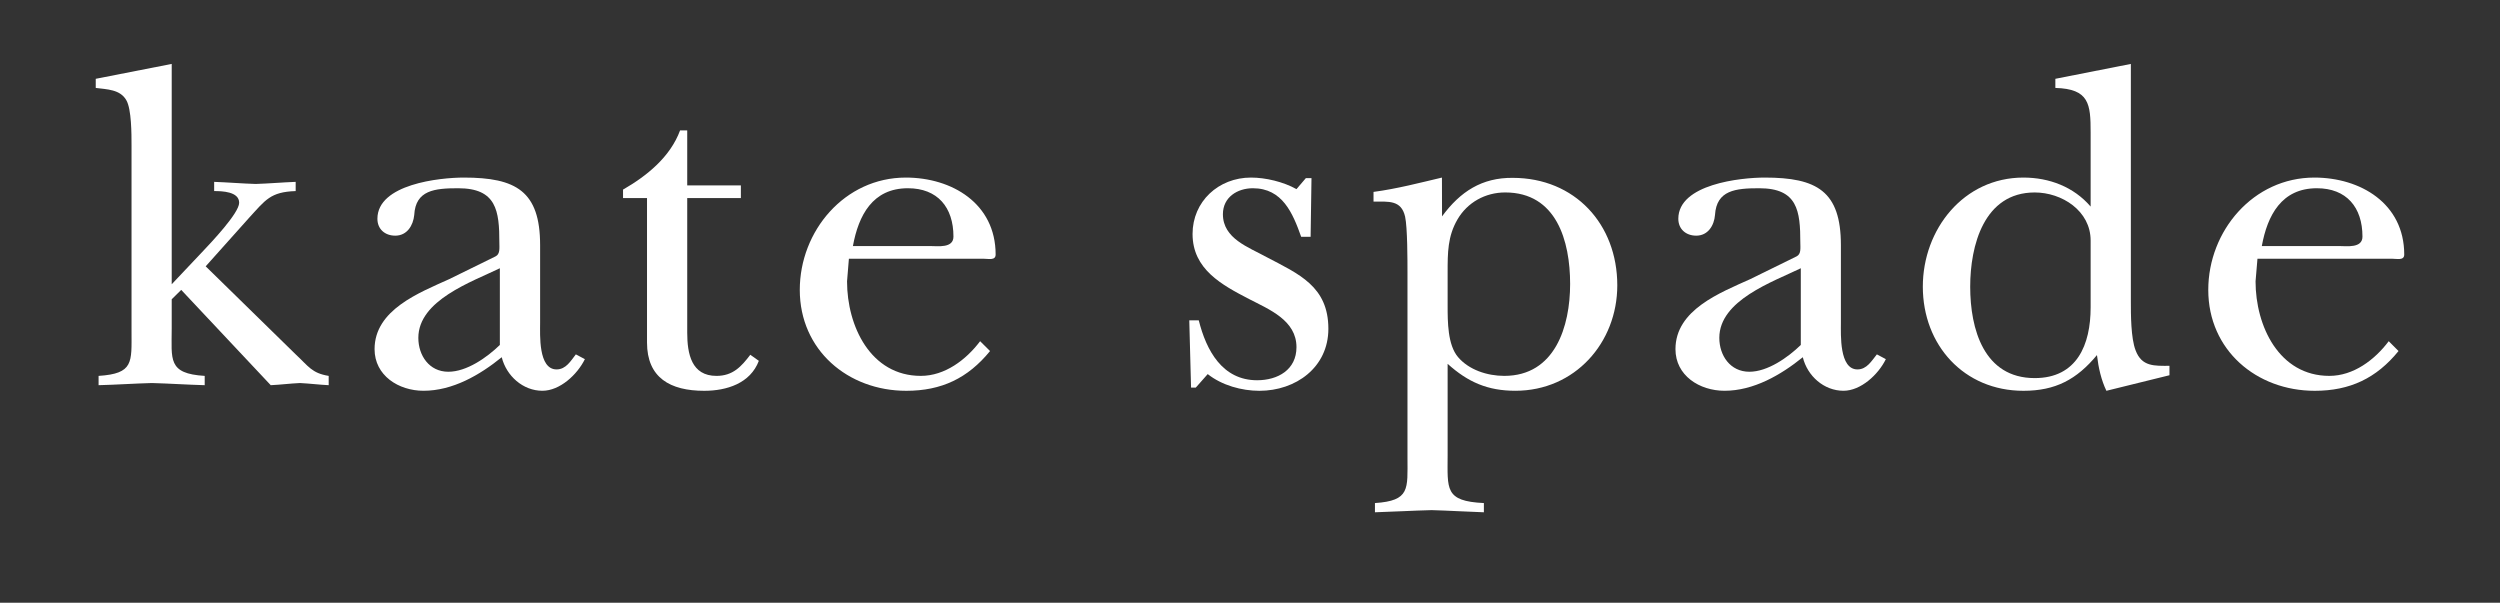 <svg viewBox="0 0 253 61" fill="none" xmlns="http://www.w3.org/2000/svg">
<rect x="0" y="0" width="253" height="61" fill="#333333" stroke="none"/>
<path d="M17.377 28.766L20.579 25.377C21.341 24.567 24.203 21.567 24.203 20.52C24.203 19.374 22.44 19.337 21.673 19.337V18.404C23.059 18.454 24.485 18.575 25.881 18.617C27.207 18.575 28.588 18.454 29.922 18.404V19.337C27.352 19.422 26.87 20.236 25.199 22.051L20.816 26.952L29.969 35.907C31.21 37.054 31.548 37.764 33.263 38.04V38.981C32.304 38.934 31.313 38.81 30.356 38.763C29.352 38.81 28.396 38.933 27.399 38.981L18.339 29.337L17.377 30.286V33.236C17.377 36.386 16.95 37.811 20.716 38.04V38.981C18.956 38.934 17.142 38.81 15.371 38.763C13.6 38.81 11.84 38.933 9.977 38.981V38.04C13.545 37.811 13.311 36.667 13.311 33.53V14.683C13.311 13.576 13.31 11.044 12.786 10.145C12.167 9.046 10.833 9.046 9.689 8.899V7.976L17.377 6.469V28.766Z" fill="white"/>
<path d="M50.585 34.91C49.26 36.194 47.225 37.621 45.372 37.621C43.428 37.621 42.336 35.965 42.336 34.193C42.336 30.383 47.744 28.526 50.585 27.146V34.91ZM45.462 28.248C42.437 29.623 37.906 31.345 37.906 35.334C37.906 38.008 40.344 39.546 42.858 39.546C45.807 39.546 48.545 37.961 50.775 36.151C51.249 38.05 52.928 39.546 54.889 39.546C56.66 39.546 58.418 37.916 59.19 36.346L58.275 35.862C57.761 36.52 57.279 37.385 56.325 37.385C54.465 37.385 54.66 33.861 54.66 32.675V24.809C54.66 19.337 52.214 17.97 46.94 17.97C44.519 17.97 38.194 18.63 38.194 22.14C38.194 23.186 38.952 23.849 40.001 23.849C41.2 23.849 41.815 22.81 41.92 21.761C42.054 19.237 43.997 19.05 46.371 19.05C50.251 19.05 50.535 21.327 50.535 24.559C50.535 25.09 50.627 25.705 50.153 25.944L45.462 28.248Z" fill="white"/>
<path d="M63.051 20.045V19.187C65.436 17.815 67.826 15.906 68.825 13.193H69.547V18.764H74.976V20.045H69.547V33.657C69.547 35.807 69.974 38.04 72.507 38.04C74.167 38.04 75.026 37.096 75.93 35.902L76.795 36.517C75.93 38.797 73.55 39.549 71.263 39.549C67.826 39.549 65.478 38.232 65.478 34.664V20.045H63.051" fill="white"/>
<path d="M86.314 24.901C86.885 21.785 88.311 19.05 91.88 19.05C94.874 19.05 96.489 20.97 96.489 23.944C96.489 25.135 94.921 24.901 94.159 24.901H86.314ZM99.188 34.529C97.757 36.428 95.614 38.039 93.187 38.039C88.1 38.039 85.721 33.002 85.721 28.474L85.908 26.186H99.578C100.042 26.186 100.758 26.381 100.758 25.76C100.758 20.583 96.326 17.97 91.669 17.97C85.481 17.97 80.938 23.368 80.938 29.336C80.938 35.434 85.813 39.549 91.716 39.549C95.282 39.549 97.944 38.279 100.192 35.526L99.188 34.529" fill="white"/>
<path d="M121.014 39.225H120.535L120.355 32.418H121.315C122.079 35.473 123.702 38.481 127.221 38.481C129.305 38.481 131.203 37.429 131.203 35.134C131.203 32.418 128.449 31.319 126.409 30.264C123.655 28.834 120.687 27.254 120.687 23.678C120.687 20.389 123.312 17.97 126.601 17.97C128.08 17.97 129.875 18.398 131.203 19.14L132.154 18.025H132.723L132.634 23.967H131.68C130.826 21.569 129.785 19.05 126.791 19.05C125.226 19.05 123.758 19.955 123.758 21.677C123.758 24.154 126.361 25.014 128.167 26.013C131.44 27.732 134.431 28.979 134.431 33.272C134.431 37.195 131.116 39.549 127.455 39.549C125.65 39.549 123.655 38.994 122.221 37.858L121.014 39.225" fill="white"/>
<path d="M146.5 27.546C146.5 25.587 146.5 23.915 147.497 22.206C148.503 20.481 150.316 19.476 152.327 19.476C157.524 19.476 158.897 24.396 158.897 28.737C158.897 33.031 157.371 38.039 152.232 38.039C150.506 38.039 148.646 37.429 147.552 36.136C146.5 34.9 146.5 32.554 146.5 30.935V27.546ZM145.926 17.97C143.72 18.49 141.385 19.103 139 19.421V20.404C140.523 20.404 141.809 20.223 142.197 21.927C142.437 23.023 142.437 26.352 142.437 27.683V46.335C142.437 49.482 142.716 50.673 139.145 50.91V51.843C141.048 51.788 142.958 51.672 144.877 51.625C146.645 51.672 148.411 51.788 150.169 51.843V50.91C146.168 50.723 146.5 49.482 146.5 46.056V36.819C148.556 38.675 150.556 39.546 153.358 39.546C159.382 39.546 163.67 34.679 163.67 28.876C163.67 22.687 159.382 17.999 153.084 17.999C149.987 17.97 147.784 19.374 145.934 21.898L145.925 17.97" fill="white"/>
<path d="M182.241 34.91C180.915 36.194 178.878 37.621 177.036 37.621C175.088 37.621 173.995 35.965 173.995 34.193C173.995 30.383 179.405 28.526 182.241 27.146V34.91ZM177.125 28.248C174.095 29.623 169.557 31.345 169.557 35.334C169.557 38.008 171.989 39.546 174.522 39.546C177.452 39.546 180.209 37.961 182.444 36.151C182.905 38.05 184.584 39.546 186.56 39.546C188.31 39.546 190.081 37.916 190.848 36.346L189.939 35.862C189.409 36.52 188.924 37.385 187.973 37.385C186.128 37.385 186.299 33.861 186.299 32.675V24.809C186.299 19.337 183.864 17.97 178.588 17.97C176.172 17.97 169.846 18.63 169.846 22.14C169.846 23.186 170.613 23.849 171.657 23.849C172.856 23.849 173.473 22.81 173.557 21.761C173.713 19.237 175.652 19.05 178.035 19.05C181.917 19.05 182.193 21.327 182.193 24.559C182.193 25.09 182.294 25.705 181.817 25.944L177.125 28.248Z" fill="white"/>
<path d="M211.572 31.114C211.572 34.882 210.194 38.263 205.912 38.263C200.767 38.263 199.384 33.307 199.384 29.011C199.384 24.864 200.767 19.477 205.912 19.477C208.663 19.477 211.572 21.33 211.572 24.343V31.114ZM219.55 37.974V37.022C218.027 37.022 216.748 37.124 216.121 35.45C215.642 34.211 215.642 31.826 215.642 30.491V6.469L208.002 7.976V8.899C211.433 8.996 211.572 10.524 211.572 13.395V20.904C209.865 18.914 207.39 17.97 204.771 17.97C198.722 17.97 194.59 23.2 194.59 29.011C194.59 34.926 198.754 39.549 204.771 39.549C208.017 39.549 210.16 38.405 212.213 35.934C212.361 37.214 212.645 38.458 213.167 39.549L219.55 37.974Z" fill="white"/>
<path d="M228.895 24.901C229.464 21.785 230.898 19.05 234.466 19.05C237.457 19.05 239.081 20.97 239.081 23.944C239.081 25.135 237.502 24.901 236.746 24.901H228.895ZM241.74 34.529C240.309 36.428 238.169 38.039 235.729 38.039C230.645 38.039 228.262 33.002 228.262 28.474L228.455 26.186H242.122C242.589 26.186 243.308 26.381 243.308 25.76C243.308 20.583 238.87 17.97 234.213 17.97C228.025 17.97 223.477 23.368 223.477 29.336C223.477 35.434 228.355 39.549 234.255 39.549C237.813 39.549 240.491 38.279 242.731 35.526L241.74 34.529Z" fill="white"/>
</svg>
